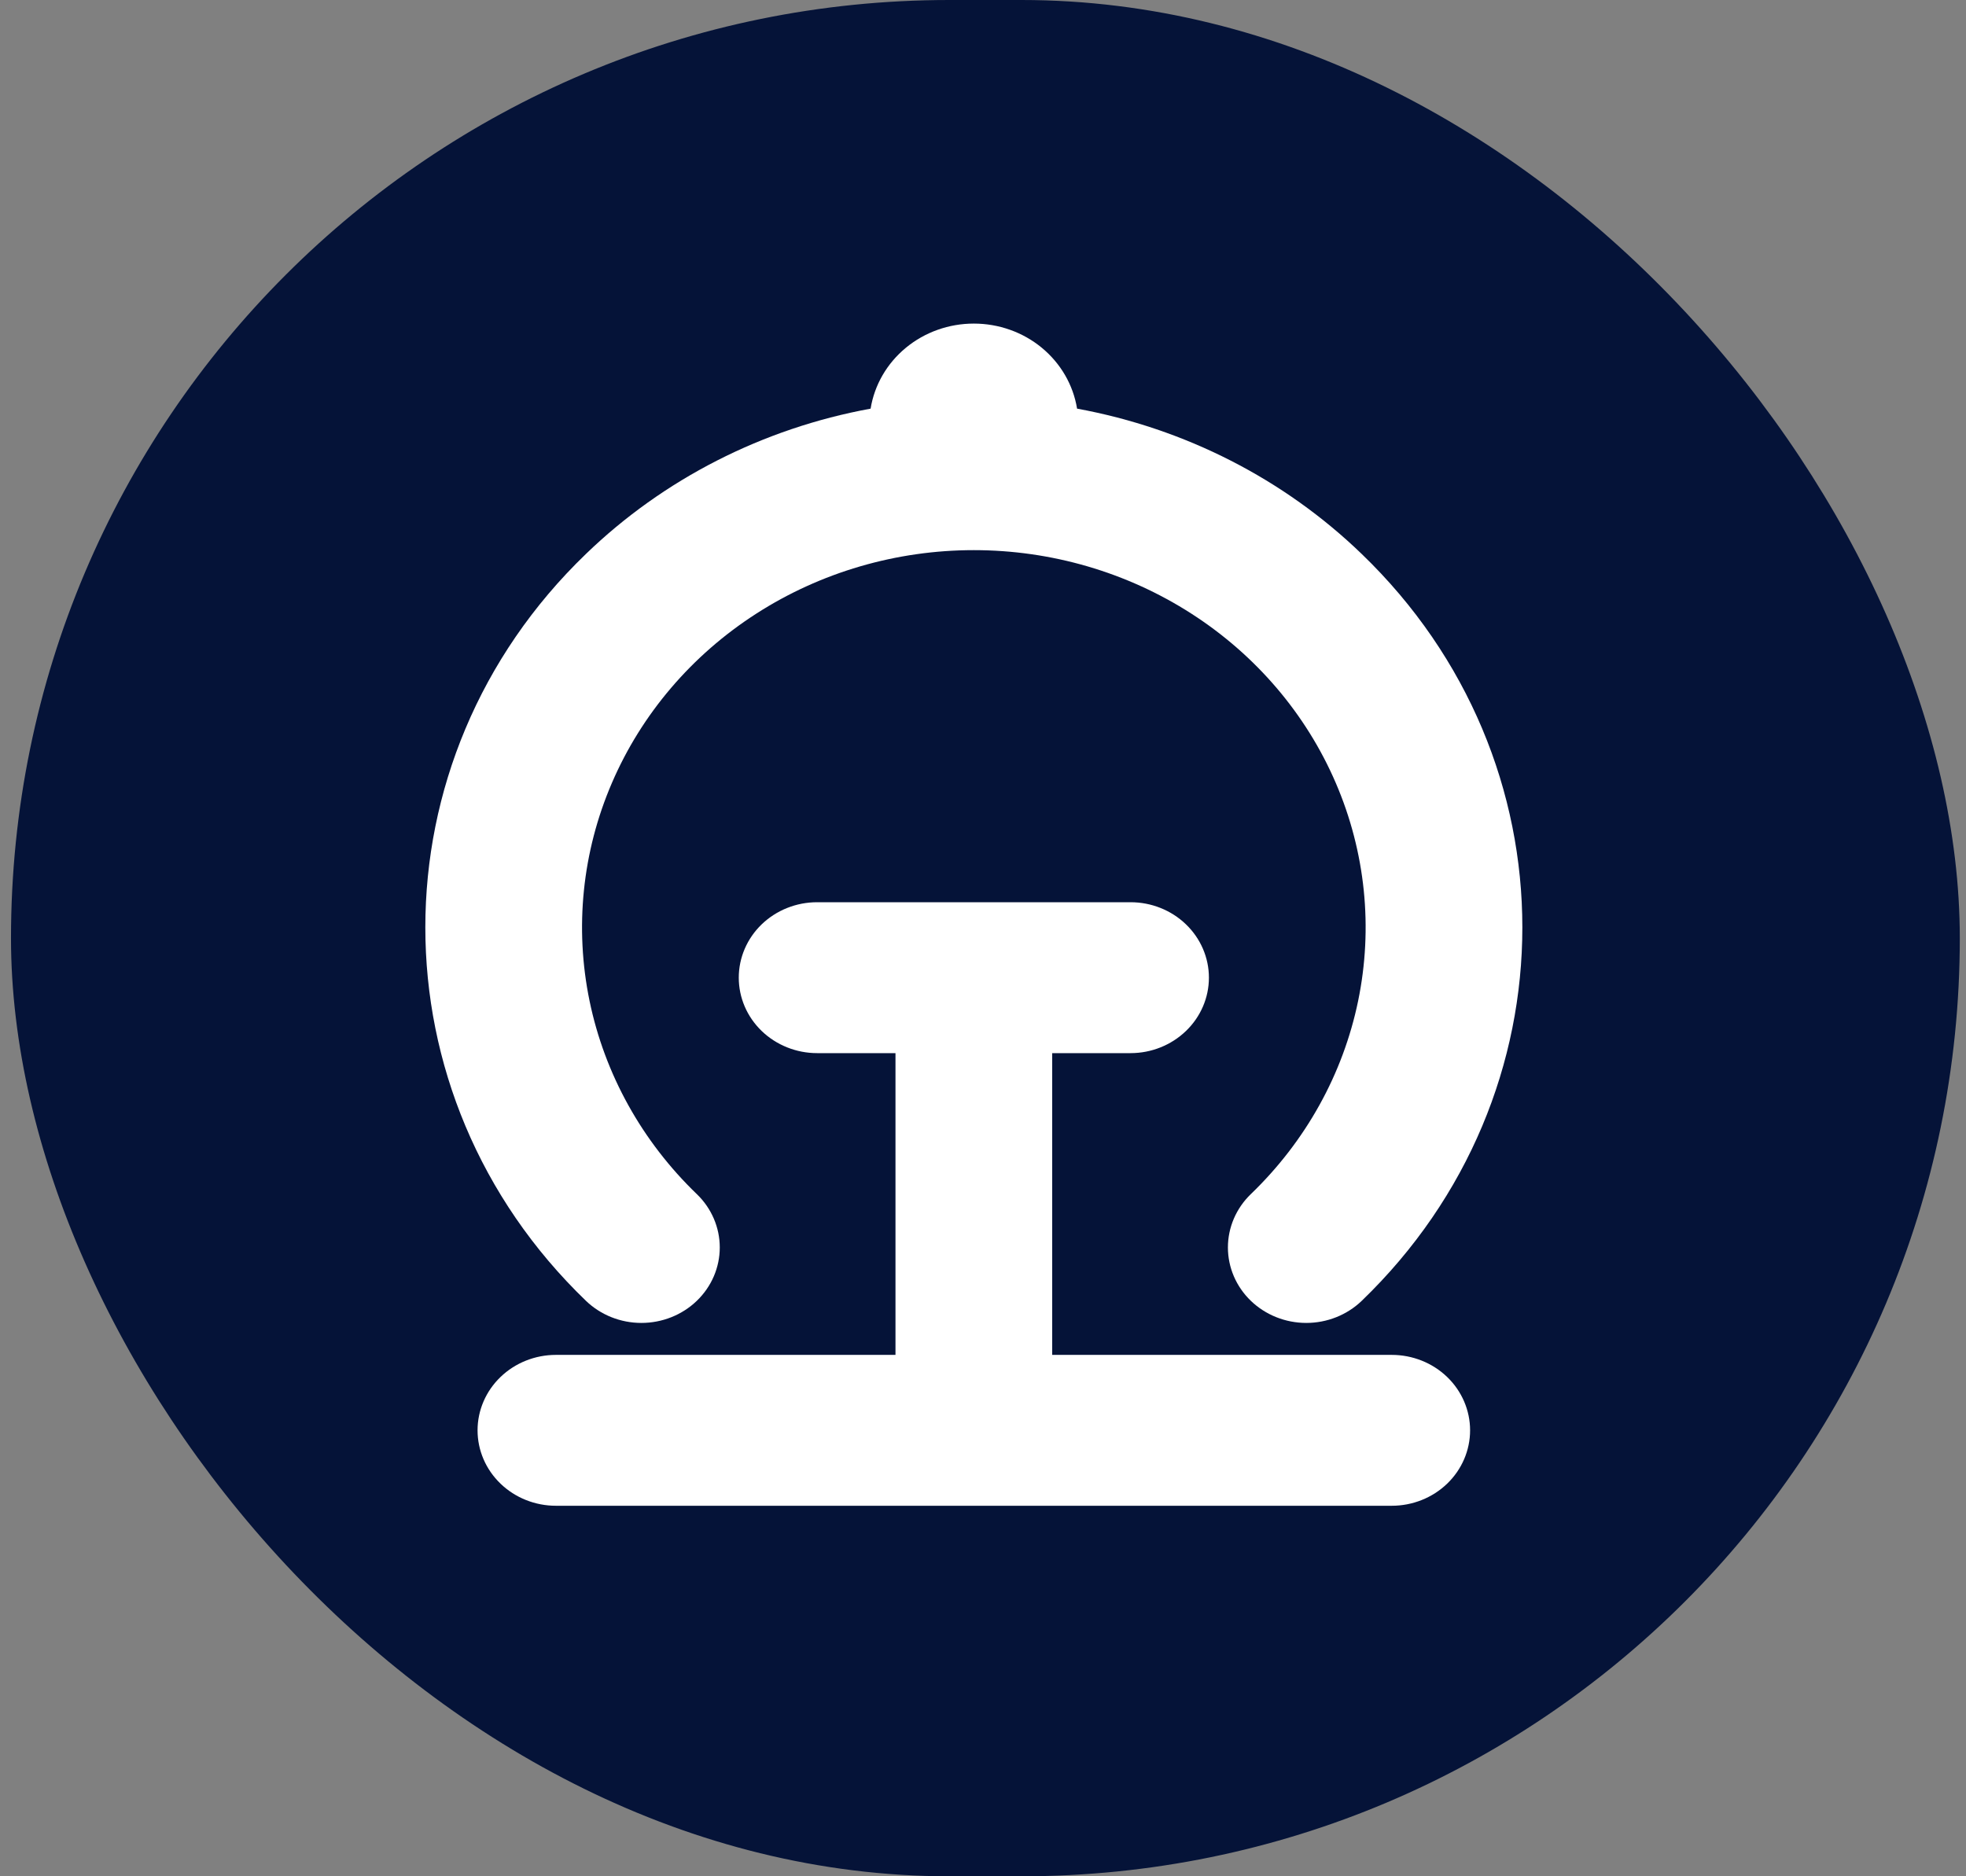 <svg width="66" height="63" viewBox="0 0 66 63" fill="none" xmlns="http://www.w3.org/2000/svg">
<rect x="0" y="0" width="66" height="63" fill="#808080" stroke="none"/>
<rect x="0.369" width="65.423" height="63" rx="31.5" fill="#051338"/>
<g clip-path="url(#clip0_771_6227)">
<path d="M35.323 35.361V45.493H46.722C47.42 45.493 48.089 45.76 48.582 46.235C49.075 46.71 49.352 47.355 49.352 48.026C49.352 48.698 49.075 49.342 48.582 49.817C48.089 50.292 47.42 50.559 46.722 50.559H18.663C17.965 50.559 17.296 50.292 16.803 49.817C16.309 49.342 16.032 48.698 16.032 48.026C16.032 47.355 16.309 46.71 16.803 46.235C17.296 45.76 17.965 45.493 18.663 45.493H30.062V35.361H27.431C26.734 35.361 26.065 35.093 25.571 34.618C25.078 34.143 24.801 33.499 24.801 32.827C24.801 32.156 25.078 31.511 25.571 31.036C26.065 30.561 26.734 30.294 27.431 30.294H37.954C38.651 30.294 39.32 30.561 39.813 31.036C40.307 31.511 40.584 32.156 40.584 32.827C40.584 33.499 40.307 34.143 39.813 34.618C39.32 35.093 38.651 35.361 37.954 35.361H35.323ZM29.227 13.721C29.356 12.925 29.776 12.2 30.412 11.676C31.047 11.152 31.856 10.865 32.692 10.865C33.529 10.865 34.338 11.152 34.973 11.676C35.608 12.2 36.029 12.925 36.158 13.721C39.781 14.385 43.111 16.086 45.714 18.601C52.904 25.525 52.904 36.752 45.714 43.678C45.22 44.153 44.551 44.42 43.853 44.42C43.155 44.42 42.486 44.153 41.992 43.678C41.499 43.203 41.222 42.558 41.222 41.886C41.222 41.214 41.499 40.569 41.992 40.094C43.832 38.323 45.085 36.066 45.593 33.609C46.1 31.152 45.84 28.605 44.844 26.291C43.849 23.977 42.163 21.998 40 20.607C37.837 19.215 35.294 18.472 32.692 18.472C30.091 18.472 27.548 19.215 25.385 20.607C23.222 21.998 21.536 23.977 20.541 26.291C19.545 28.605 19.285 31.152 19.792 33.609C20.3 36.066 21.553 38.323 23.392 40.094C23.886 40.569 24.163 41.214 24.163 41.886C24.163 42.558 23.886 43.203 23.392 43.678C23.148 43.913 22.858 44.1 22.539 44.227C22.22 44.354 21.877 44.42 21.532 44.42C20.834 44.42 20.165 44.153 19.671 43.678C12.481 36.754 12.481 25.523 19.671 18.599C22.275 16.084 25.606 14.384 29.229 13.721H29.227Z" fill="white"/>
</g>
<defs>
<clipPath id="clip0_771_6227">
<rect width="42.098" height="40.539" fill="white" transform="translate(11.644 10.865)"/>
</clipPath>
</defs>
</svg>

